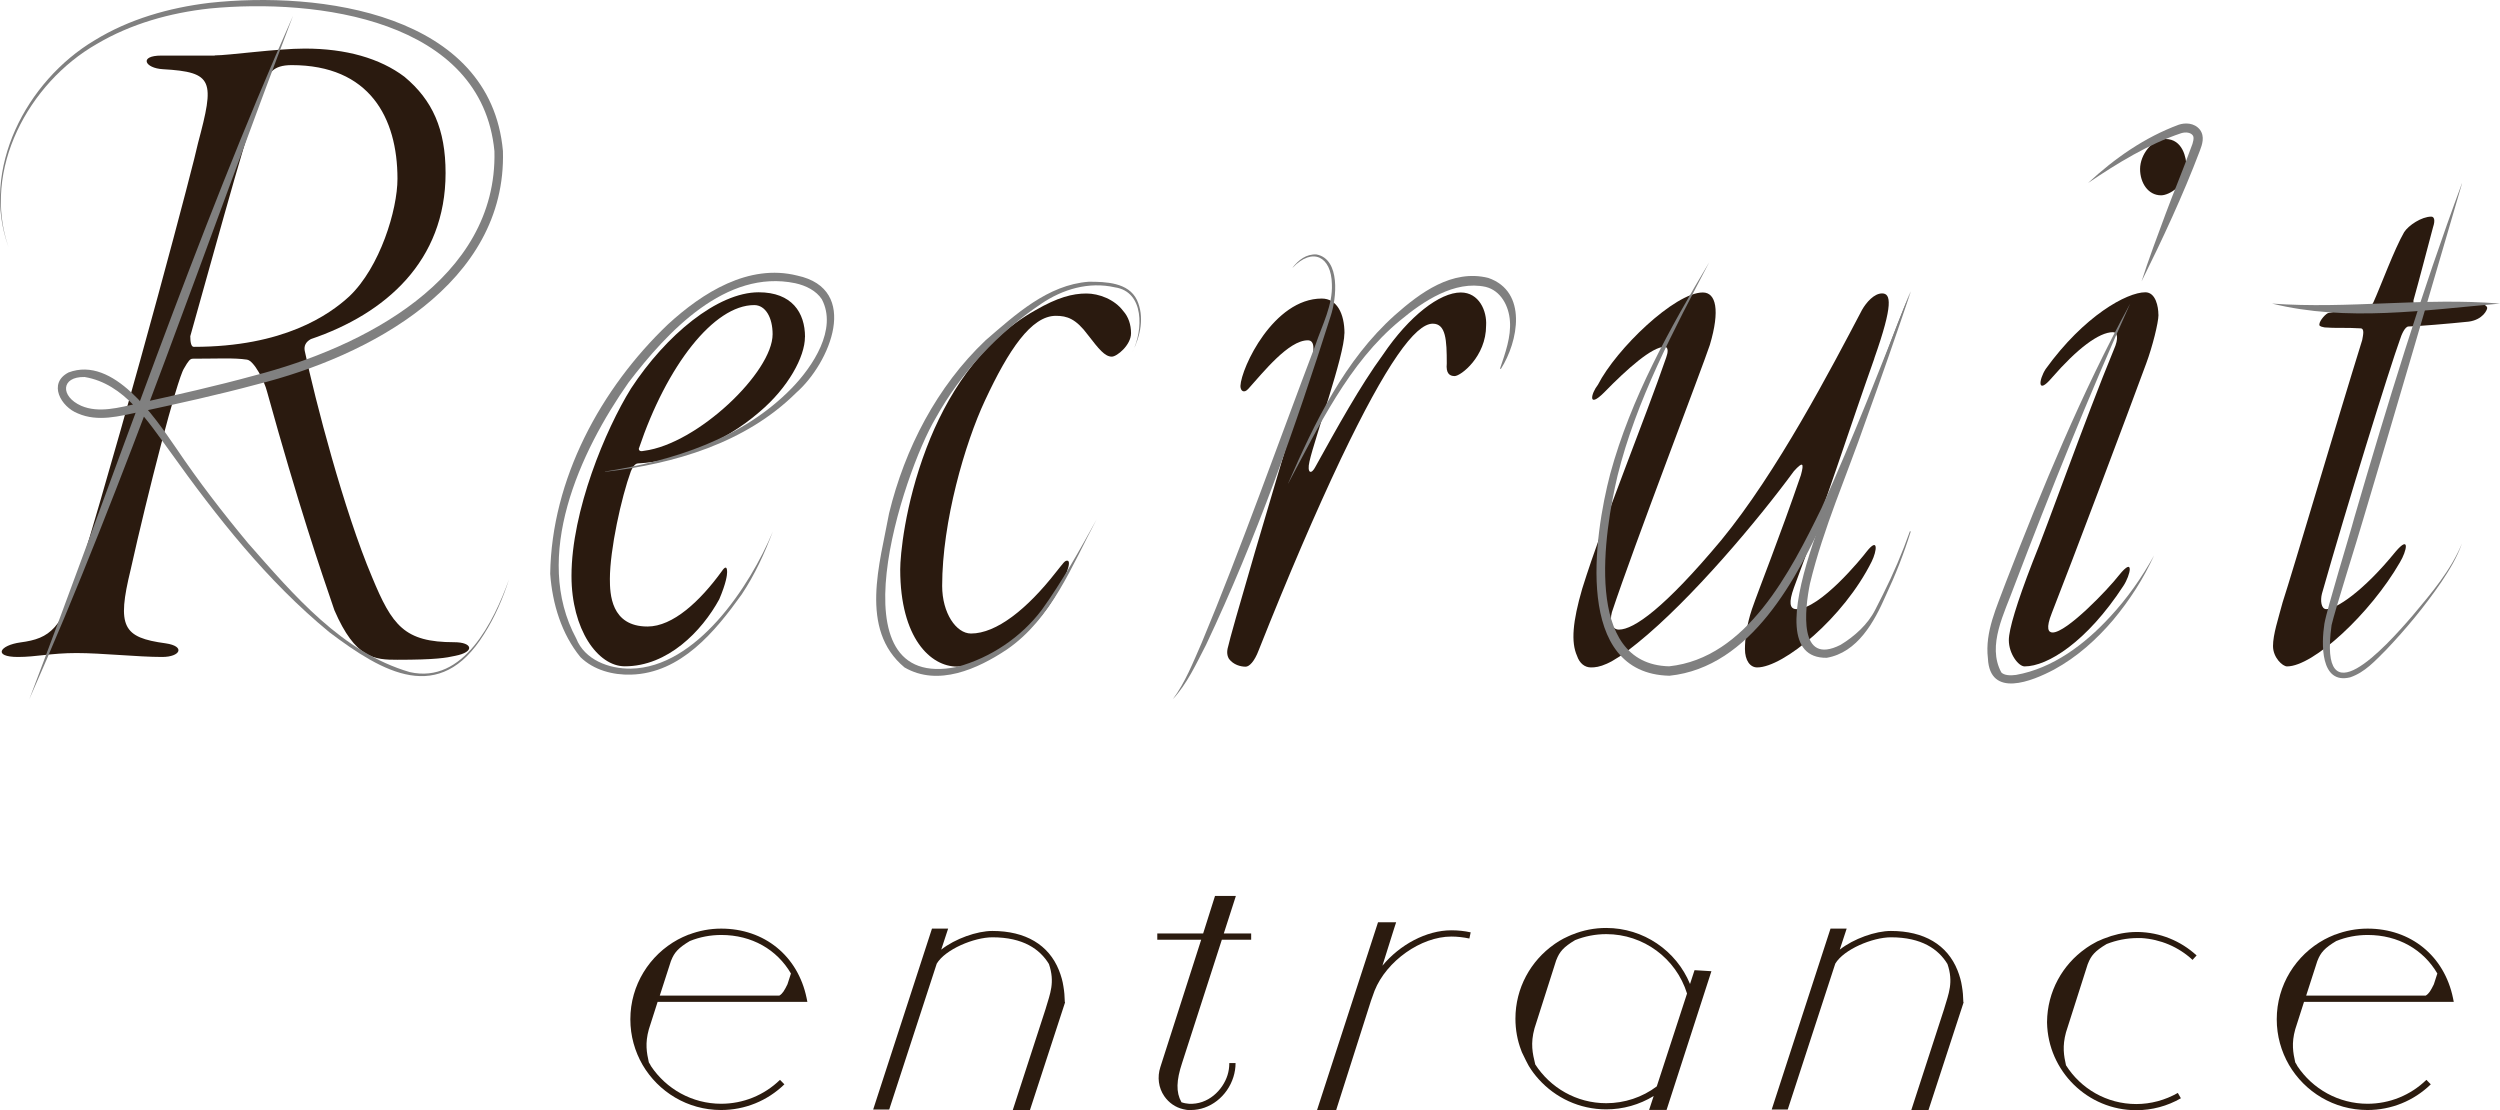 <?xml version="1.0" encoding="UTF-8"?><svg id="_レイヤー_1" xmlns="http://www.w3.org/2000/svg" viewBox="0 0 267.63 118.83"><defs><style>.cls-1{fill:gray;}.cls-1,.cls-2,.cls-3{stroke-width:0px;}.cls-2{fill:#2a1a0f;}.cls-3{fill:#2b1b0f;}</style></defs><path class="cls-2" d="M22.99,5.93c1.5,0,6.65-.73,9.64-.73,4.4,0,8.05,1.04,10.67,3.02,3,2.5,4.4,5.61,4.4,10.3,0,9.46-6.46,15.08-14.42,17.78-.56.31-.75.73-.66,1.25,1.12,5.3,4.21,17.16,7.21,24.23,2.15,5.2,3.46,6.97,8.8,6.97,1.97,0,2.25,1.04.09,1.46-.94.21-2.06.42-6.18.42-2.43,0-4.49-.1-6.74-5.3-1.5-4.37-3.84-11.23-7.21-23.4-.28-1.14-1.4-3.33-2.15-3.43-1.4-.21-3.09-.1-5.8-.1-.28,0-.47.21-.94,1.04-.75,1.14-3.93,13.52-5.71,21.53-1.5,6.14-.84,7.28,3.74,7.9,2.15.31,1.59,1.46-.37,1.46-2.62,0-6.46-.42-9.17-.42s-4.31.42-6.27.42c-2.71,0-1.97-1.25.28-1.56,3.18-.42,4.49-1.46,6.27-7.49,5.9-19.55,12.36-44.09,12.73-45.97,1.78-6.66,1.69-7.59-3.74-7.9-1.97-.1-2.62-1.46-.19-1.46h5.71ZM28.42,8.85c-1.5,3.33-4.59,14.87-8.05,27.14,0,.62.09,1.14.37,1.14,9.64,0,14.51-3.43,16.66-5.41,3.28-3.12,5.15-9.26,5.15-12.58,0-6.55-3-12.17-11.33-12.17-2.06,0-2.43.94-2.81,1.87Z"/><path class="cls-2" d="M86.17,36.09c0,2.08-1.78,5.41-4.87,8.01-3.84,3.33-8.8,5.3-13.01,5.51-.37,0-.66.62-.75.83-1.03,2.81-2.25,8.42-2.25,11.54,0,1.56.09,5.09,4.03,5.09,2.71,0,5.62-2.7,7.96-5.93.28-.42.56-.62.56.1,0,.31-.09,1.14-.84,2.91-1.87,3.43-5.52,7.18-10.11,7.18-2.9,0-5.71-3.95-5.71-9.67,0-6.97,3.65-15.7,6.37-20.07,3.74-5.72,9.27-10.3,13.67-10.3,3.56,0,4.96,2.18,4.96,4.78ZM68.39,48.05c0,.21.19.31.56.21,5.71-.73,13.76-8.42,13.76-12.48,0-1.77-.75-3.12-1.97-3.12-4.31,0-9.36,6.45-12.36,15.39Z"/><path class="cls-2" d="M120.24,33.29c.56.62.84,1.46.84,2.39,0,1.25-1.5,2.5-2.06,2.5-.75,0-1.4-.83-2.53-2.29-1.31-1.77-2.25-2.08-3.46-2.08-2.62,0-5.06,3.64-7.58,9.05-2.15,4.58-4.59,13-4.59,19.86,0,2.91,1.5,5.1,3.09,5.1,2.71,0,5.99-2.6,9.08-6.55.84-1.04.94-1.25,1.22-1.25.56,0-.28,1.98-.94,3.12-1.97,3.85-6.65,8.22-10.86,8.22-2.81,0-6.08-3.02-6.08-10.4,0-1.46.47-6.86,2.81-13,2.06-5.41,5.71-11.44,11.7-14.77,2.34-1.35,3.93-1.77,5.43-1.77,1.31,0,3,.62,3.93,1.87Z"/><path class="cls-2" d="M143.92,35.68c0,2.39-3.18,11.23-3.74,13.73-.28,1.25.19,1.46.66.52,2.25-4.06,4.77-8.63,7.21-11.96,2.81-4.16,6.09-6.66,8.33-6.66,1.96,0,2.81,1.98,2.71,3.54,0,3.33-2.71,5.41-3.37,5.41-.56,0-.94-.31-.84-1.35,0-2.5-.09-4.26-1.5-4.26-1.87,0-4.96,4.26-9.83,14.46-2.71,5.72-5.62,12.48-8.8,20.49-.47,1.25-1.03,1.77-1.4,1.77-.56,0-1.31-.21-1.78-.83-.19-.31-.28-.73-.09-1.35.19-1.04,4.49-15.81,8.8-29.95.56-2.08.37-2.81-.28-2.81-2.06,0-4.77,3.43-6.37,5.2-.47.52-.84.21-.84-.31.09-1.98,3.56-9.36,8.71-9.36,1.59,0,2.43,1.56,2.43,3.74Z"/><path class="cls-2" d="M200.65,38.38c-2.62,7.38-5.24,15.6-8.61,24.54-.56,1.56-.47,2.29.28,2.29,2.53,0,7.02-5.51,7.49-6.14,1.31-1.66,1.12-.1.56,1.04-3,6.03-9.46,11.34-12.26,11.34-.75,0-1.31-.73-1.31-1.98,0-1.04.19-2.6.75-4.26.75-2.18,3-7.8,5.24-14.35.37-1.35.19-1.46-.75-.42-3.74,5.1-10.95,13.73-16.76,18.41-2.9,2.39-4.12,2.6-4.96,2.6-.66,0-1.22-.42-1.5-1.25-.65-1.46-.47-3.64.56-7.18,2.34-7.49,6.74-18.2,8.99-24.75.19-.52.28-1.14-.19-1.14-1.31,0-3.93,2.29-6.46,4.89-1.78,1.77-1.4.1-.66-.83,1.97-3.85,8.24-9.88,11.23-9.88,1.4,0,1.87,1.87.75,5.62-.75,2.29-8.14,21.53-10.48,28.6-.28,1.04,0,1.87.75,1.87,1.59,0,4.87-2.29,10.95-9.57,5.99-7.28,11.79-18.41,15.07-24.65.47-.83,1.31-1.77,2.15-1.77.94,0,1.22,1.14-.84,6.97Z"/><path class="cls-2" d="M231.07,33.7c0,.83-.65,3.43-1.31,5.2-1.87,5.1-8.14,21.74-10.11,26.73-.66,1.66-.37,2.08.09,2.08,1.5,0,5.9-4.58,7.11-6.14,1.68-2.08,1.22,0,.47,1.14-3.93,6.03-8.14,8.63-10.58,8.63-.66,0-1.69-1.35-1.69-2.81,0-1.14.84-3.95,2.53-8.32,1.59-3.85,5.62-15.29,8.71-22.78.56-1.25.37-1.87-.09-1.87-1.5,0-3.84,1.77-6.55,4.89-1.59,1.87-1.4.21-.66-.94,4.12-5.72,8.71-8.22,10.67-8.22,1.12,0,1.4,1.56,1.4,2.39ZM234.06,17.79c0,2.08-1.87,3.12-2.71,3.12-1.4,0-2.25-1.35-2.25-2.81,0-1.56,1.31-3.22,2.71-3.22,1.87,0,2.25,2.08,2.25,2.91Z"/><path class="cls-2" d="M257.84,34.95c-.37,0-.75.83-.94,1.46-1.03,2.81-5.71,17.89-8.33,27.14-.19.73-.09,1.66.47,1.66,1.03,0,3.93-1.87,7.4-6.14,1.59-1.87,1.22-.1.47,1.14-3.18,5.51-9.27,11.13-12.08,11.13-.47,0-1.5-.94-1.5-2.18s.56-2.91,1.03-4.68c1.12-3.43,5.8-19.34,8.52-28.08.09-.52.28-1.25-.19-1.25-1.5-.1-2.71,0-3.84-.1-.56-.1-.56-.21-.56-.31,0-.42.75-1.25,1.03-1.25.47-.1,1.59-.31,4.12-.42.19,0,.56-.52.65-.73.75-1.66,2.25-5.72,3.28-7.49.47-.73,1.87-1.66,2.9-1.66.28,0,.47.31.19,1.14-.75,2.81-1.5,5.72-2.06,7.7-.09.21,0,.73.09.73,1.69,0,4.59-.21,7.21-.21.19,0,.56.21.56.42s-.47,1.25-1.97,1.46c-1.97.21-5.71.52-6.46.52Z"/><path class="cls-1" d="M.92,26.47C-2.14,18.14,2.82,8.67,10.12,4.32,13.83,2.04,18.1.83,22.38.31c11.84-1.31,30.13,1.1,31.46,15.85.42,14.2-14.36,22-26.34,24.99-4.16,1.12-8.36,2.04-12.56,2.95-2.13.44-4.45,1.1-6.6.16-1.82-.7-3.25-3.23-1-4.39,4.8-1.81,9.21,4.76,11.5,8.08,2.4,3.56,5.01,6.95,7.75,10.24,4.84,5.49,10.02,11.64,17.28,13.76,5.76,1.3,8.99-5.43,10.62-9.92-.66,2.04-1.51,4.03-2.67,5.85-4.76,7.65-10.81,4.14-16.55-.19-6.67-5.48-12.05-12.33-17.05-19.33-2.39-3.25-4.9-7.29-9.16-8-2.56-.06-2.62,2.08-.37,3.08,1.9.82,4.07.18,6.04-.24,4.19-.93,8.38-1.87,12.5-3,11.55-2.98,26.03-10.29,25.7-24.01C51.58,2.06,33.88-.2,22.45.91c-4.23.46-8.42,1.63-12.09,3.8C3.08,8.87-1.97,18.16.92,26.47h0Z"/><path class="cls-1" d="M31.37,1.69C22.33,25.4,13.39,51.74,3.13,74.87,12.19,51.11,21.08,24.86,31.37,1.69h0Z"/><path class="cls-1" d="M64.76,50.48c7.33-1.16,14.74-3.52,20.01-8.94,2.26-2.33,4.89-6.31,3.21-9.5-.6-.92-1.7-1.47-2.84-1.72-7.45-1.55-13.72,5.22-17.84,10.61-5.25,7.47-10.35,18.64-5.61,27.43.9,2.27,3.48,3.25,5.85,3.22,7.02-.13,12.73-8.79,15.19-14.67-.88,2.33-1.93,4.62-3.32,6.71-2.85,3.99-6.52,8.45-11.85,8.6-1.93.06-4-.48-5.42-1.87-2.03-2.48-3.01-5.73-3.24-8.92.15-10.12,5.4-19.84,12.62-26.72,3.68-3.37,8.61-6.51,13.82-5.21,6.82,1.46,3.51,9.38-.1,12.54-5.42,5.39-13.09,7.64-20.48,8.47h0Z"/><path class="cls-1" d="M121.25,37.64c1.12-2.27,1.29-6.41-1.9-6.88-2.78-.63-5.58.19-7.9,1.77-4.65,3.13-8.57,7.35-11.29,12.24-3.49,5.86-11.26,29.4,2.31,26.62,3.55-.96,6.84-3.16,9.06-6.11,2.19-3.05,4.04-6.37,5.86-9.67-2.64,4.94-4.82,10.64-9.6,13.92-3.12,2.08-7.37,4.01-10.96,1.92-4.9-4.08-2.62-11.18-1.65-16.51,1.69-6.94,5.12-13.57,10.33-18.51,3.18-2.74,6.64-5.94,11.04-6.27,1.84,0,4.25.07,5.16,1.95.82,1.77.39,3.85-.46,5.52h0Z"/><path class="cls-1" d="M183.01,28.01c-3.85,7.37-7.84,14.82-9.85,22.92-1.42,6.01-3.7,20.17,5.52,20.4,8.31-.88,13-10.14,16.31-16.92,3.43-7.6,6.46-15.41,9.51-23.19-2.73,7.91-5.55,15.78-8.86,23.48-3.2,7.16-8.18,16.73-16.92,17.64-10.24-.23-8.09-14.94-6.34-21.62,2.22-8.14,6.36-15.53,10.64-22.72h0Z"/><path class="cls-1" d="M228.04,32.5c-4.47,9.94-8.53,20.06-12.41,30.24-1.02,2.84-2.96,6.36-1.38,9.25.3.31.96.35,1.57.26,3.94-.7,7.35-3.27,10.04-6.19,1.85-1.98,3.42-4.22,4.74-6.6-1.13,2.49-2.63,4.81-4.39,6.92-1.78,2.09-3.86,3.96-6.32,5.3-2.34,1.24-6.88,3.11-7.08-1.2-.34-2.86.96-5.5,1.9-8.09,3.94-10.17,8.11-20.3,13.33-29.89h0Z"/><path class="cls-1" d="M243.23,32.5c8.16.6,16.23-.68,24.4,0-8.08.7-16.39,1.97-24.4,0h0Z"/><path class="cls-1" d="M263.56,19.66c-3.13,10.69-7.46,25.55-10.61,36.05-.47,1.67-3.01,9.69-3.35,11.21-1.41,10.24,5.7,2.45,8.69-1.04,2-2.38,4.07-4.81,5.27-7.71-.51,1.48-1.34,2.84-2.21,4.14-1.77,2.59-3.78,5.02-5.95,7.3-1.14,1.13-2.22,2.36-3.81,2.9-3.23.8-3.08-3.67-2.76-5.73.27-1.61,2.75-9.62,3.2-11.35,3.51-12.03,7.16-24.03,11.52-35.79h0Z"/><path class="cls-1" d="M138.37,28.65c.63-.81,1.47-1.48,2.57-1.41,2.59.51,2.14,4.73,1.51,6.6-3.8,11.96-7.97,23.84-13.34,35.19-1.05,2.02-2.01,4.16-3.57,5.84,1.36-1.83,2.19-3.98,3.1-6.05,4.1-9.8,8.38-21.89,12.19-31.92.73-2.15,1.85-4.23,1.75-6.48-.05-2.95-2.06-4-4.19-1.77h0Z"/><path class="cls-1" d="M137.9,51.74c2.85-6.52,6.03-13.18,11.44-18.02,2.68-2.37,6.11-4.93,9.98-3.97,4.25,1.47,3.22,6.81,1.35,9.75,0,0-.09-.04-.09-.04.57-1.68,1.19-3.4,1.06-5.09-.11-1.61-.97-3.26-2.6-3.66-3.31-.72-6.68,1.53-9.17,3.61-5.51,4.53-8.74,11.43-11.96,17.43h0Z"/><path class="cls-1" d="M204.55,31.24c-1.57,4.65-3.18,9.29-4.85,13.9-2,5.78-4.51,11.41-5.94,17.34-.55,2.71-1.28,8.87,3.28,6.55,1.47-.89,2.91-2.17,3.71-3.76,0,0,.83-1.64.83-1.64,1.1-2.19,2.06-4.44,2.88-6.76l.09.03c-.73,2.35-1.63,4.64-2.68,6.87-1.22,2.79-3.01,6.08-6.32,6.65-8.58.1,2.48-21.3,3.67-25.48,1.86-4.48,3.45-9.46,5.33-13.72h0Z"/><path class="cls-1" d="M223.55,19.57c2.83-2.62,6.02-4.86,9.69-6.22.66-.22,1.66-.23,2.27.54.54.73.24,1.59-.02,2.27-1.79,4.73-3.99,9.45-6.23,13.96.66-2.1,1.78-5.1,2.56-7.19.88-2.38,1.88-4.74,2.72-7.08.26-.6.38-1.16.19-1.37-.21-.28-.71-.38-1.23-.22-3.55,1.19-6.82,3.21-9.94,5.31h0Z"/><path class="cls-3" d="M77.21,118.16c-3.13,0-5.9-1.6-7.52-4.03-.05-.11-.13-.25-.23-.4-.23-1.03-.42-2.04,0-3.54l.94-2.94h16.03l-.08-.4c-.93-4.52-4.52-7.44-9.15-7.44-1.21,0-2.38.23-3.45.64,0,0-.01,0-.03,0-.21.09-.42.17-.63.27-.03.01-.07.03-.1.05-.14.07-.28.14-.42.21-3.03,1.65-5.09,4.86-5.09,8.54,0,1.78.48,3.44,1.31,4.88,0,0,0,0,0,0,1.69,2.89,4.82,4.83,8.4,4.83,2.55,0,4.96-.98,6.78-2.75l-.47-.48c-1.7,1.65-3.94,2.56-6.31,2.56ZM84.67,104.22l-.37,1.15c-.34.68-.51.99-.87,1.21h-12.8l1.19-3.69s.02-.05.03-.07c.33-.84.75-1.34,2.01-2.09,0,0,0,0,.01,0,1.04-.42,2.17-.64,3.35-.64,3.26,0,5.96,1.56,7.46,4.14Z"/><path class="cls-3" d="M126.55,113.78c-.63,1.9-.66,3.15-.09,4.18v.03c.27.1.54.15.81.17,2.04.12,3.63-1.44,4.14-3.07.13-.42.19-.84.19-1.29h.67c0,.51-.08,1.01-.23,1.49-.65,2.09-2.53,3.54-4.55,3.54-.09,0-.18,0-.27,0-.11,0-.21-.02-.31-.04-.09-.01-.17-.03-.25-.05-.82-.19-1.53-.68-2.02-1.39-.62-.9-.77-2.04-.42-3.12,1.43-4.43,3-9.37,4.37-13.63h-4.7v-.67h4.91c.46-1.45.89-2.8,1.27-4.02h2.23l-.05.17c-.36,1.11-.78,2.44-1.24,3.85h2.93v.67h-3.14c-.28.89-.58,1.81-.88,2.73-1.49,4.64-3.03,9.43-3.37,10.45Z"/><path class="cls-3" d="M253.46,118.16c-3.13,0-5.9-1.6-7.52-4.03-.05-.11-.13-.25-.23-.4-.23-1.03-.42-2.04,0-3.54l.94-2.94h16.03l-.08-.4c-.93-4.52-4.52-7.44-9.15-7.44-1.21,0-2.38.23-3.45.64,0,0-.01,0-.03,0-.21.09-.42.17-.63.27-.03.01-.07.03-.1.05-.14.07-.28.14-.42.21-3.03,1.65-5.09,4.86-5.09,8.54,0,1.78.48,3.44,1.31,4.88,0,0,0,0,0,0,1.69,2.89,4.82,4.83,8.4,4.83,2.55,0,4.96-.98,6.78-2.75l-.47-.48c-1.7,1.65-3.94,2.56-6.31,2.56ZM260.92,104.22l-.37,1.15c-.34.68-.51.99-.87,1.21h-12.8l1.19-3.69s.02-.05.03-.07c.33-.84.75-1.34,2.01-2.09,0,0,0,0,.01,0,1.04-.42,2.17-.64,3.35-.64,3.26,0,5.96,1.56,7.46,4.14Z"/><path class="cls-3" d="M114.01,107.28v.05l-3.75,11.5h-1.84l3.53-10.87s0,0,0-.01c.46-1.57,1.01-2.78.34-4.75-.96-1.58-2.75-2.86-6.05-2.86-1.96,0-5.05,1.29-5.96,2.82l-5.09,15.62h-1.71v-.02s6.29-19.35,6.29-19.35h1.73s-.74,2.25-.74,2.25c1.48-1.17,3.83-2,5.47-2,3.57,0,6.04,1.49,7.13,4.2.12.29.22.6.31.92.07.26.13.53.17.81.09.52.14,1.08.15,1.67Z"/><path class="cls-3" d="M157.44,99.81l-.14.66c-.63-.13-1.28-.21-1.93-.21-3.25,0-6.94,2.61-8.22,5.8l-.38,1.06h0s-3.67,11.52-3.67,11.52l-.06.2h-2.05l6.53-20.11h1.94s-.26.8-.26.8l-1.21,3.85c1.85-2.24,4.7-3.79,7.38-3.79.7,0,1.39.07,2.07.22Z"/><path class="cls-3" d="M181.4,103.87l-.48,1.47c-1.47-3.58-5-6-8.97-6-1.27,0-2.47.24-3.58.69-.05.01-.09.03-.14.05-.12.05-.24.1-.36.16-.16.07-.32.15-.48.23-.31.16-.62.35-.91.55-.03.03-.07.05-.11.08-2.5,1.76-4.14,4.66-4.14,7.95,0,1.19.21,2.34.62,3.4.02.07.05.13.07.19.44.91.52,1.07.69,1.38.03.04.05.09.08.14.3.49.64.94,1.03,1.37,1.78,1.98,4.36,3.23,7.23,3.23,1.8,0,3.56-.5,5.08-1.43l-.49,1.49h1.87l4.8-14.85-1.8-.11ZM171.95,118.1c-3.19,0-6-1.66-7.61-4.17v-.03c-.27-1.12-.52-2.17-.07-3.81l2.32-7.28s.02-.05.03-.07c.33-.84.74-1.35,2-2.1,1.03-.41,2.16-.64,3.34-.64,3.97,0,7.47,2.59,8.64,6.36l-3.24,9.94c-1.55,1.17-3.46,1.8-5.41,1.8Z"/><path class="cls-3" d="M235.16,102.27l-.35.38-.09.11c-1.51-1.4-3.44-2.21-5.49-2.34h-.05c-.11,0-.21,0-.32,0-1.18,0-2.3.23-3.34.64-1.26.75-1.67,1.25-2,2.1,0,.02-.02.05-.03.07l-2.32,7.28c-.41,1.5-.23,2.51,0,3.53,1.57,2.49,4.35,4.15,7.52,4.15,1.56,0,3.1-.42,4.45-1.19l.19.33.14.24c-1.45.84-3.1,1.28-4.78,1.28-5.21,0-9.45-4.19-9.55-9.38v-.07c.03-3.26,1.66-6.13,4.14-7.87.03-.03.07-.05.11-.08.29-.2.6-.39.91-.55.15-.09.31-.17.48-.23.11-.06.23-.11.36-.16.05-.02.09-.04.14-.05.95-.38,1.97-.62,3.04-.68.15,0,.31-.01.46-.01h.09c2.35.04,4.58.94,6.3,2.53Z"/><path class="cls-3" d="M210.2,107.28v.05l-3.75,11.5h-1.84l3.53-10.87s0,0,0-.01c.46-1.57,1.01-2.78.34-4.75-.96-1.58-2.75-2.86-6.05-2.86-1.96,0-5.05,1.29-5.96,2.82l-5.09,15.62h-1.71v-.02s6.29-19.35,6.29-19.35h1.73s-.74,2.25-.74,2.25c1.48-1.17,3.83-2,5.47-2,3.57,0,6.04,1.49,7.13,4.2.12.29.22.6.31.92.07.26.13.53.17.81.09.52.14,1.08.15,1.67Z"/></svg>